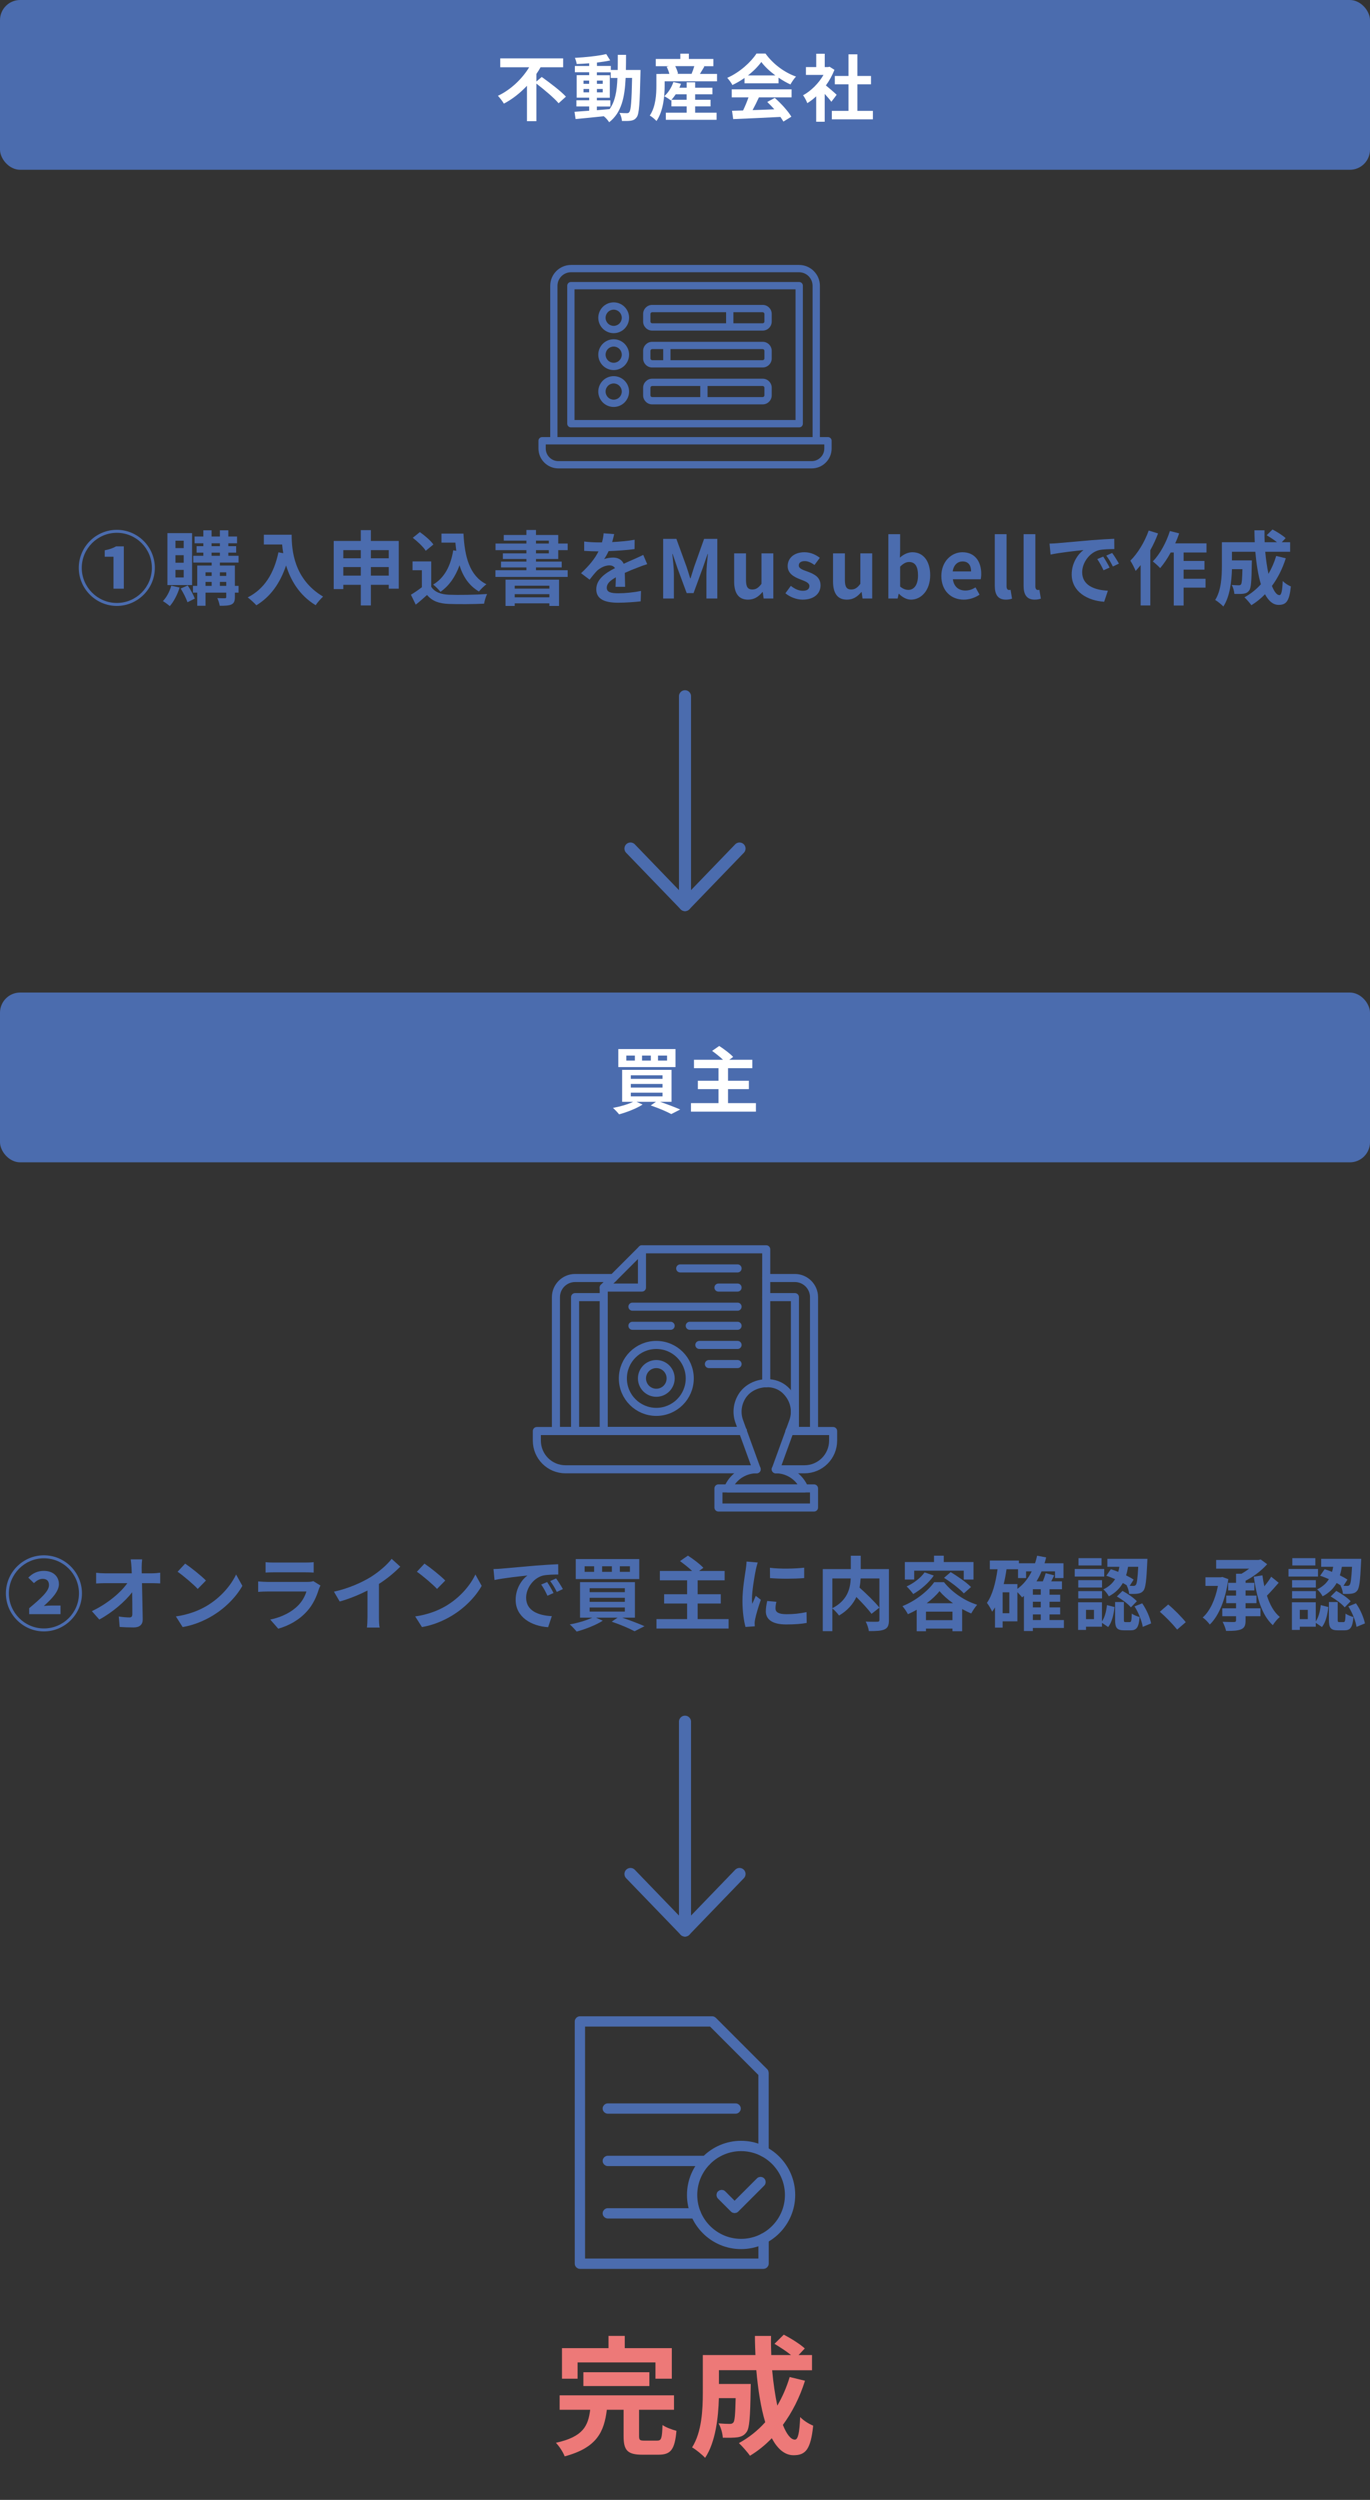 <?xml version="1.0" encoding="UTF-8"?>
<svg id="ol" xmlns="http://www.w3.org/2000/svg" viewBox="0 0 340 620">
  <rect x="0" y="0" width="340" height="620" fill="#333333" stroke="none"/>
  <defs>
    <style>
      .cls-1 {
        stroke-width: 1.5px;
      }

      .cls-1, .cls-2, .cls-3 {
        fill: none;
        stroke: #4b6cae;
        stroke-linecap: round;
        stroke-linejoin: round;
      }

      .cls-2 {
        stroke-width: 3px;
      }

      .cls-3 {
        stroke-width: 2px;
      }

      .cls-4 {
        fill-rule: evenodd;
      }

      .cls-4, .cls-5 {
        fill: #4b6cae;
      }

      .cls-4, .cls-5, .cls-6, .cls-7 {
        stroke-width: 0px;
      }

      .cls-6 {
        fill: #fff;
      }

      .cls-7 {
        fill: #ed7978;
      }
    </style>
  </defs>
  <rect class="cls-5" width="340" height="42.11" rx="5" ry="5"/>
  <rect class="cls-5" y="246.16" width="340" height="42.11" rx="5" ry="5"/>
  <g>
    <path class="cls-6" d="m134.45,19.09c1.93,1.39,4.7,3.46,6,4.88l-1.82,1.64c-1.12-1.33-3.57-3.38-5.51-4.88v9.33h-2.34v-8.79c-1.64,1.75-3.57,3.31-5.73,4.43-.34-.58-1.01-1.46-1.48-1.94,3.28-1.53,6.09-4.32,7.76-7.08h-7.18v-2.2h15.61v2.2h-5.6c-.31.56-.67,1.12-1.04,1.66v1.87l1.33-1.12Z"/>
    <path class="cls-6" d="m158.96,17.37s-.02.7-.02.95c-.16,7.33-.32,9.9-.9,10.71-.41.59-.83.79-1.46.9-.56.09-1.37.09-2.23.07-.02-.58-.27-1.44-.61-2,.79.07,1.5.07,1.85.07.27,0,.45-.05.61-.31.38-.47.56-2.7.67-8.44h-1.6c-.23,4.93-1.04,8.61-4.09,11-.29-.47-.85-1.12-1.33-1.49-2.54.27-5.1.52-7,.7l-.27-1.8c.99-.07,2.25-.16,3.64-.27v-1.06h-3.17v-1.53h3.17v-.65h-3.1v-5.58h3.1v-.72h-3.55v-1.55h3.55v-.67c-1.06.09-2.11.14-3.1.18-.05-.45-.25-1.1-.45-1.53,2.68-.14,5.8-.47,7.78-.94l.99,1.58c-.97.22-2.11.38-3.29.52v.85h3.44v.99h1.71c.02-1.17.02-2.41.02-3.75h2.05c0,1.31-.02,2.56-.04,3.75h3.64Zm-14.15,3.42h1.4v-.81h-1.4v.81Zm1.4,2.11v-.83h-1.4v.83h1.4Zm1.93,4.43c1.04-.09,2.11-.18,3.15-.27,1.39-1.94,1.82-4.48,1.94-7.72h-1.66v-1.4h-3.44v.72h3.21v5.58h-3.21v.65h3.35v1.53h-3.35v.92Zm1.44-6.54v-.81h-1.44v.81h1.44Zm-1.44,1.28v.83h1.44v-.83h-1.44Z"/>
    <path class="cls-6" d="m177.95,18.32v1.84h-13v1.08c0,2.52-.32,6.32-2.03,8.77-.34-.4-1.21-1.12-1.66-1.35,1.49-2.2,1.64-5.28,1.64-7.44v-2.88h1.17v-.02h2.05c-.14-.56-.4-1.24-.67-1.76l.54-.14h-3.24v-1.8h6.09v-1.31h2.12v1.31h6.08v1.8h-2.5l.27.07c-.4.65-.77,1.3-1.1,1.84h4.23Zm-5.44,9.63h5.33v1.76h-12.6v-1.76h5.17v-1.57h-3.78v-1.6l-.14.14c-.38-.32-1.17-.83-1.64-1.06.99-.86,1.82-2.18,2.27-3.51l1.87.43c-.11.32-.23.65-.38.97h1.8v-1.33h2.11v1.33h4.29v1.64h-4.29v1.35h3.82v1.64h-3.82v1.57Zm-2.11-3.21v-1.35h-2.7c-.34.5-.7.97-1.04,1.35h3.75Zm-2.83-8.34c.32.61.59,1.31.7,1.84l-.25.07h3.67l-.05-.02c.23-.54.49-1.26.67-1.89h-4.74Z"/>
    <path class="cls-6" d="m184.77,19.33c-.94.67-1.96,1.26-3.01,1.76-.25-.52-.83-1.31-1.28-1.78,3.1-1.35,5.91-3.93,7.26-6.03h2.23c1.91,2.65,4.75,4.72,7.58,5.71-.54.56-1.01,1.31-1.39,1.96-.97-.45-1.98-1.03-2.95-1.69v1.4h-8.44v-1.33Zm-3.17,2.83h14.85v1.98h-8.1c-.49,1.06-1.04,2.18-1.58,3.17,1.73-.05,3.57-.13,5.4-.2-.58-.65-1.19-1.28-1.76-1.82l1.87-1.01c1.6,1.4,3.29,3.28,4.12,4.66l-1.98,1.21c-.2-.34-.45-.74-.74-1.15-4.23.23-8.66.4-11.72.54l-.29-2.07c.81-.02,1.73-.04,2.74-.07.49-1.01.99-2.2,1.35-3.26h-4.16v-1.98Zm10.82-3.46c-1.41-1.04-2.65-2.21-3.48-3.33-.79,1.1-1.94,2.27-3.31,3.33h6.79Z"/>
    <path class="cls-6" d="m206.31,25.23c-.38-.52-1.01-1.26-1.64-1.94v6.9h-2.11v-6.3c-.72.67-1.46,1.24-2.21,1.69-.2-.54-.72-1.58-1.06-1.94,1.98-1.08,3.89-2.97,5.08-5.06h-4.36v-1.94h2.56v-3.31h2.11v3.31h.81l.38-.09,1.22.77c-.54,1.37-1.26,2.68-2.12,3.87.86.7,2.29,1.94,2.67,2.32l-1.31,1.73Zm10.32,2.27v2.09h-10.19v-2.09h4.14v-6.59h-3.4v-2.07h3.4v-5.37h2.2v5.37h3.38v2.07h-3.38v6.59h3.85Z"/>
  </g>
  <g>
    <path class="cls-6" d="m163.82,273.26c1.82.63,3.78,1.37,4.99,1.91l-2.21,1.13c-1.12-.61-3.12-1.46-5.11-2.14l1.31-.9h-4.83l1.51.68c-1.57,1.01-3.94,1.91-5.83,2.43-.34-.43-1.08-1.22-1.53-1.6,1.78-.32,3.71-.88,5.02-1.51h-2.74v-7.92h12.26v7.92h-2.85Zm3.82-8.61h-14.19v-4.47h14.19v4.47Zm-10.08-2.86h-2.12v1.24h2.12v-1.24Zm-1.01,5.78h7.87v-.88h-7.87v.88Zm0,2.16h7.87v-.9h-7.87v.9Zm0,2.18h7.87v-.92h-7.87v.92Zm4.97-10.12h-2.18v1.24h2.18v-1.24Zm4.03,0h-2.25v1.24h2.25v-1.24Z"/>
    <path class="cls-6" d="m187.6,273.59v2.11h-16.12v-2.11h6.84v-3.48h-5.13v-2.07h5.13v-3.12h-6.09v-2.09h7.2c-.76-.74-1.84-1.57-2.7-2.2l1.76-1.22c1.15.74,2.7,1.89,3.46,2.72l-.95.7h5.71v2.09h-6.03v3.12h5.17v2.07h-5.17v3.48h6.91Z"/>
  </g>
  <g>
    <line class="cls-2" x1="170" y1="172.68" x2="170" y2="224.46"/>
    <path class="cls-2" d="m183.53,210.45l-13.53,14.02-13.53-14.02"/>
  </g>
  <g>
    <line class="cls-2" x1="170" y1="427" x2="170" y2="478.79"/>
    <path class="cls-2" d="m183.53,464.77l-13.53,14.02-13.53-14.02"/>
  </g>
  <g>
    <path class="cls-5" d="m19.55,140.84c0-5.2,4.24-9.44,9.44-9.44s9.44,4.24,9.44,9.44-4.28,9.44-9.44,9.44-9.44-4.24-9.44-9.44Zm18.14,0c0-4.8-3.9-8.7-8.7-8.7s-8.7,3.94-8.7,8.7,3.9,8.7,8.7,8.7,8.7-3.9,8.7-8.7Zm-9.52-2.76h-2.18v-1.6c1.2-.24,2.04-.52,2.82-.98h1.92v10.5h-2.56v-7.92Z"/>
    <path class="cls-5" d="m44.57,145.72c-.52,1.74-1.46,3.5-2.42,4.6-.4-.34-1.24-.96-1.72-1.24.92-.96,1.68-2.38,2.08-3.82l2.06.46Zm3.1-.62h-6.12v-12.88h6.12v12.88Zm-2.08-11h-2.04v1.84h2.04v-1.84Zm0,3.6h-2.04v1.86h2.04v-1.86Zm0,3.64h-2.04v1.88h2.04v-1.88Zm1,3.86c.68,1,1.42,2.34,1.76,3.26l-1.82.9c-.3-.92-1.04-2.34-1.68-3.4l1.74-.76Zm7.98-5.68v.74h3.72v5.04h.92v1.68h-.92v1.12c0,.98-.2,1.5-.86,1.82-.66.3-1.6.32-2.9.32-.08-.56-.34-1.36-.6-1.9.76.04,1.64.04,1.88.04.26-.02.34-.08.34-.32v-1.08h-5.14v3.26h-2.06v-3.26h-1.06v-1.68h1.06v-5.04h3.58v-.74h-4.56v-1.68h2.5v-.78h-1.68v-1.6h1.68v-.72h-2.18v-1.68h2.18v-1.54h2.04v1.54h2.06v-1.54h2.1v1.54h2.16v1.68h-2.16v.72h1.94v1.6h-1.94v.78h2.54v1.68h-4.64Zm-3.56,2.42v.9h1.52v-.9h-1.52Zm0,3.36h1.52v-.98h-1.52v.98Zm1.5-9.84h2.06v-.72h-2.06v.72Zm0,2.38h2.06v-.78h-2.06v.78Zm2.06,4.1v.9h1.58v-.9h-1.58Zm1.58,3.36v-.98h-1.58v.98h1.58Z"/>
    <path class="cls-5" d="m72.38,132.62c0,3.76.52,11.02,7.8,15.34-.5.46-1.46,1.52-1.84,2.14-4.12-2.5-6.24-6.28-7.34-9.86-1.52,4.48-3.92,7.8-7.38,9.88-.44-.52-1.54-1.5-2.14-1.96,4.14-2.1,6.52-5.94,7.62-11.18l1.2.22c-.14-.76-.22-1.48-.28-2.16h-4.54v-2.42h6.9Z"/>
    <path class="cls-5" d="m98.96,134.16v11.84h-2.48v-.96h-4.44v5.12h-2.5v-5.12h-4.34v1.06h-2.38v-11.94h6.72v-2.68h2.5v2.68h6.92Zm-13.76,2.28v2.02h4.34v-2.02h-4.34Zm4.34,6.32v-2.12h-4.34v2.12h4.34Zm2.5-6.32v2.02h4.44v-2.02h-4.44Zm4.44,6.32v-2.12h-4.44v2.12h4.44Z"/>
    <path class="cls-5" d="m107.02,145.52c.82,1.3,2.32,1.88,4.36,1.98,2.34.1,6.84.02,9.5-.18-.28.56-.64,1.72-.74,2.4-2.42.12-6.42.16-8.78.06-2.42-.1-4.08-.68-5.38-2.22-.86.78-1.74,1.56-2.8,2.4l-1.2-2.46c.84-.5,1.84-1.18,2.72-1.86v-4.22h-2.32v-2.18h4.64v6.28Zm-1.36-8.92c-.6-.96-2.02-2.3-3.22-3.22l1.76-1.42c1.2.86,2.68,2.1,3.36,3.08l-1.9,1.56Zm7.58,0c-.08-.66-.16-1.34-.22-2.02h-3.46v-2.24h5.46c.3,5.72,1.5,10.48,5.7,12.56-.54.4-1.42,1.24-1.86,1.8-2.48-1.46-3.96-3.72-4.82-6.5-1.02,2.84-2.56,5.06-4.72,6.58-.36-.46-1.28-1.4-1.82-1.8,2.8-1.66,4.36-4.64,4.98-8.5l.76.12Z"/>
    <path class="cls-5" d="m133.02,138.64v.64h6.38v1.44h-6.38v.7h7.86v1.66h-17.92v-1.66h7.68v-.7h-6.3v-1.44h6.3v-.64h-5.84v-1.4h5.84v-.8h-7.66v-1.64h7.66v-.72h-5.62v-1.4h5.62v-1.24h2.38v1.24h5.52v2.12h2.34v1.64h-2.34v2.2h-5.52Zm-7.56,5.12h13.28v6.52h-2.4v-.64h-8.6v.64h-2.28v-6.52Zm2.28,1.5v.72h8.6v-.72h-8.6Zm8.6,2.88v-.78h-8.6v.78h8.6Zm-3.32-13.34h3.18v-.72h-3.18v.72Zm0,2.44h3.18v-.8h-3.18v.8Z"/>
    <path class="cls-5" d="m152.76,145.54c.04-.58.06-1.5.08-2.36-1.46.82-2.26,1.6-2.26,2.58,0,1.08.96,1.38,2.88,1.38,1.68,0,3.88-.22,5.62-.58l-.08,2.58c-1.32.16-3.74.34-5.6.34-3.1,0-5.42-.76-5.42-3.32s2.38-4.1,4.64-5.26c-.3-.5-.84-.68-1.38-.68-1.12,0-2.34.64-3.1,1.36-.58.6-1.14,1.32-1.82,2.18l-2.12-1.6c2.08-1.92,3.46-3.66,4.34-5.42h-.24c-.78,0-2.24-.04-3.32-.12v-2.32c1,.14,2.46.22,3.46.22h.96c.24-.9.38-1.7.4-2.26l2.62.2c-.1.5-.26,1.18-.5,1.98,1.86-.1,3.84-.26,5.58-.58l-.02,2.32c-1.9.26-4.32.42-6.44.5-.32.7-.72,1.42-1.12,2,.5-.24,1.56-.4,2.24-.4,1.18,0,2.18.52,2.62,1.54,1.02-.48,1.84-.82,2.66-1.18.76-.34,1.46-.66,2.2-1.02l.98,2.3c-.62.18-1.68.56-2.36.84-.88.32-2,.78-3.2,1.32.02,1.1.06,2.54.08,3.46h-2.38Z"/>
    <path class="cls-5" d="m164.58,133.64h3.28l2.52,6.92c.32.92.6,1.9.9,2.86h.1c.32-.96.58-1.94.9-2.86l2.46-6.92h3.28v14.8h-2.7v-6.18c0-1.4.22-3.46.36-4.86h-.08l-1.2,3.48-2.28,6.22h-1.7l-2.3-6.22-1.18-3.48h-.08c.14,1.4.38,3.46.38,4.86v6.18h-2.66v-14.8Z"/>
    <path class="cls-5" d="m182.2,144.24v-7h2.94v6.62c0,1.74.48,2.34,1.56,2.34.92,0,1.52-.4,2.28-1.4v-7.56h2.94v11.2h-2.4l-.22-1.6h-.08c-.96,1.14-2.04,1.88-3.58,1.88-2.4,0-3.44-1.68-3.44-4.48Z"/>
    <path class="cls-5" d="m194.92,147.14l1.34-1.84c1,.78,1.96,1.22,3,1.22,1.12,0,1.62-.48,1.62-1.18,0-.84-1.16-1.22-2.34-1.68-1.42-.54-3.06-1.4-3.06-3.26,0-2.02,1.64-3.44,4.16-3.44,1.64,0,2.88.68,3.82,1.38l-1.32,1.78c-.8-.56-1.58-.96-2.42-.96-1,0-1.48.44-1.48,1.08,0,.82,1.1,1.12,2.28,1.56,1.48.56,3.12,1.3,3.12,3.38,0,1.96-1.54,3.54-4.46,3.54-1.5,0-3.16-.66-4.26-1.58Z"/>
    <path class="cls-5" d="m206.74,144.24v-7h2.94v6.62c0,1.74.48,2.34,1.56,2.34.92,0,1.52-.4,2.28-1.4v-7.56h2.94v11.2h-2.4l-.22-1.6h-.08c-.96,1.14-2.04,1.88-3.58,1.88-2.4,0-3.44-1.68-3.44-4.48Z"/>
    <path class="cls-5" d="m223.09,147.26h-.06l-.26,1.18h-2.3v-15.96h2.92v4.02l-.06,1.8c.88-.8,2-1.34,3.1-1.34,2.76,0,4.42,2.26,4.42,5.68,0,3.86-2.3,6.08-4.76,6.08-1,0-2.08-.52-3-1.46Zm4.74-4.56c0-2.14-.68-3.32-2.22-3.32-.76,0-1.44.38-2.22,1.16v4.92c.7.62,1.44.84,2.04.84,1.36,0,2.4-1.16,2.4-3.6Z"/>
    <path class="cls-5" d="m233.62,142.86c0-3.64,2.54-5.9,5.22-5.9,3.08,0,4.68,2.26,4.68,5.36,0,.54-.06,1.08-.14,1.34h-6.9c.24,1.84,1.44,2.8,3.1,2.8.92,0,1.72-.28,2.52-.78l1,1.8c-1.1.76-2.52,1.24-3.92,1.24-3.12,0-5.56-2.18-5.56-5.86Zm7.38-1.14c0-1.52-.68-2.48-2.12-2.48-1.18,0-2.22.84-2.44,2.48h4.56Z"/>
    <path class="cls-5" d="m246.88,145.3v-12.82h2.92v12.96c0,.66.32.88.6.88.12,0,.2,0,.4-.04l.36,2.18c-.34.14-.84.26-1.52.26-2.04,0-2.76-1.34-2.76-3.42Z"/>
    <path class="cls-5" d="m254.03,145.3v-12.82h2.92v12.96c0,.66.32.88.6.88.12,0,.2,0,.4-.04l.36,2.18c-.34.14-.84.26-1.52.26-2.04,0-2.76-1.34-2.76-3.42Z"/>
    <path class="cls-5" d="m262.41,134.72c1.66-.16,4.92-.44,8.54-.76,2.04-.16,4.2-.28,5.58-.34l.02,2.56c-1.06,0-2.74.02-3.82.26-2.38.62-4.16,3.14-4.16,5.48,0,3.26,3.04,4.42,6.38,4.58l-.92,2.74c-4.14-.26-8.06-2.5-8.06-6.78,0-2.86,1.58-5.06,2.92-6.04-1.72.18-5.86.62-8.16,1.12l-.26-2.72c.8-.02,1.56-.06,1.94-.1Zm12.96,6.04l-1.5.68c-.52-1.1-.94-1.88-1.56-2.78l1.48-.62c.48.72,1.2,1.94,1.58,2.72Zm2.32-.98l-1.5.72c-.54-1.08-.98-1.82-1.64-2.7l1.46-.66c.52.7,1.26,1.88,1.68,2.64Z"/>
    <path class="cls-5" d="m287.4,132.3c-.52,1.4-1.18,2.82-1.92,4.16v13.7h-2.4v-10c-.42.5-.84,1-1.24,1.44-.22-.58-.9-1.94-1.32-2.54,1.82-1.8,3.56-4.64,4.56-7.48l2.32.72Zm6.34,4.72v2.1h5.18v2.16h-5.18v2.26h5.44v2.2h-5.44v4.44h-2.44v-13.16h-.76c-.8,1.48-1.72,2.84-2.62,3.88-.38-.44-1.32-1.28-1.82-1.66,1.76-1.8,3.34-4.68,4.24-7.54l2.3.58c-.28.84-.6,1.66-.98,2.48h7.76v2.26h-5.68Z"/>
    <path class="cls-5" d="m319.1,138.46c-.82,2.6-2,4.92-3.44,6.86.58,1.44,1.22,2.28,1.86,2.28.48,0,.72-1,.82-3.5.54.56,1.38,1.08,2.02,1.34-.38,3.7-1.18,4.58-3.04,4.58-1.4,0-2.5-1-3.38-2.64-1.02,1.06-2.14,1.96-3.38,2.72-.36-.52-1.22-1.5-1.72-1.96,1.54-.84,2.92-1.94,4.08-3.24-.68-2.26-1.12-5.06-1.38-8.06h-5.8v2.14h4.94s-.02.62-.02.9c-.06,4.2-.18,5.98-.64,6.56-.38.52-.78.7-1.38.8-.52.08-1.38.08-2.3.06-.04-.7-.3-1.62-.66-2.22.72.06,1.4.08,1.72.08.28,0,.44-.04.6-.24.2-.28.28-1.24.34-3.76h-2.6c-.08,2.92-.5,6.82-2.14,9.26-.42-.46-1.48-1.34-2.02-1.62,1.52-2.4,1.66-5.88,1.66-8.48v-5.84h8.16c-.04-.98-.08-1.96-.08-2.96h2.5c-.02,1,0,1.98.04,2.96h3.06c-.74-.6-1.74-1.24-2.56-1.74l1.44-1.42c1.1.56,2.56,1.48,3.26,2.14l-.96,1.02h2.08v2.36h-6.18c.18,2,.46,3.88.8,5.48.78-1.34,1.44-2.82,1.92-4.44l2.38.58Z"/>
  </g>
  <g>
    <path class="cls-5" d="m1.46,395.17c0-5.2,4.24-9.44,9.44-9.44s9.44,4.24,9.44,9.44-4.28,9.44-9.44,9.44-9.44-4.24-9.44-9.44Zm18.14,0c0-4.8-3.9-8.7-8.7-8.7s-8.7,3.94-8.7,8.7,3.9,8.7,8.7,8.7,8.7-3.9,8.7-8.7Zm-12.36,3.68c2.94-2.46,4.92-4.24,4.92-5.72,0-1.02-.54-1.56-1.58-1.56-.88,0-1.58.54-2.16,1.06l-1.4-1.36c1.12-1.14,2.38-1.68,3.86-1.68,2.26,0,3.74,1.32,3.74,3.3,0,1.82-1.84,3.72-3.74,5.4.58-.06,1.4-.1,2-.1h2.14v2.14h-7.78v-1.48Z"/>
    <path class="cls-5" d="m37.68,390.2c.66,0,1.6-.08,2.08-.16v2.66c-.64-.02-1.4-.06-1.94-.06h-2.58c.06,2.92.14,6.26.18,8.96.02,1.28-.72,2.02-2.24,2.02-1.22,0-2.34-.04-3.48-.12l-.22-2.6c.9.16,1.98.24,2.66.24.5,0,.7-.26.7-.84,0-1.34,0-3.34-.04-5.4-1.76,2.3-5,5.08-8.16,6.76l-1.84-2.08c3.9-1.84,7.2-4.66,8.8-6.94h-5.46c-.72,0-1.58.04-2.28.08v-2.66c.58.08,1.54.14,2.22.14h6.62c-.02-.52-.04-1-.06-1.44-.04-.58-.1-1.32-.2-2.02h2.84c-.08.62-.12,1.4-.12,2.02l.02,1.44h2.5Z"/>
    <path class="cls-5" d="m51.31,398.27c3.42-2.02,6.02-5.08,7.28-7.78l1.56,2.82c-1.52,2.7-4.18,5.46-7.4,7.4-2.02,1.22-4.6,2.34-7.42,2.82l-1.68-2.64c3.12-.44,5.72-1.46,7.66-2.62Zm-.2-6.28l-2.04,2.08c-1.04-1.12-3.54-3.26-5-4.26l1.88-2.02c1.36.92,4,3,5.16,4.2Z"/>
    <path class="cls-5" d="m79.53,393.23c-.14.26-.3.62-.38.84-.6,1.94-1.46,3.88-2.96,5.54-2.02,2.24-4.58,3.6-7.14,4.32l-1.98-2.26c3-.62,5.4-1.94,6.92-3.5,1.08-1.1,1.7-2.34,2.06-3.46h-9.66c-.48,0-1.48.02-2.32.1v-2.6c.84.06,1.7.12,2.32.12h9.9c.64,0,1.18-.08,1.46-.2l1.78,1.1Zm-13.62-5.8c.56.08,1.4.1,2.08.1h7.7c.62,0,1.6-.02,2.16-.1v2.58c-.54-.04-1.48-.06-2.2-.06h-7.66c-.64,0-1.5.02-2.08.06v-2.58Z"/>
    <path class="cls-5" d="m94.04,401.03c0,.88.04,2.12.18,2.62h-3.16c.08-.48.14-1.74.14-2.62v-6.56c-2.06,1.04-4.56,2.08-6.9,2.72l-1.42-2.44c3.5-.76,6.86-2.24,9.1-3.62,2.02-1.26,4.1-3.04,5.22-4.52l2.14,1.94c-1.52,1.52-3.32,3.02-5.3,4.28v8.2Z"/>
    <path class="cls-5" d="m110.7,398.27c3.42-2.02,6.02-5.08,7.28-7.78l1.56,2.82c-1.52,2.7-4.18,5.46-7.4,7.4-2.02,1.22-4.6,2.34-7.42,2.82l-1.68-2.64c3.12-.44,5.72-1.46,7.66-2.62Zm-.2-6.28l-2.04,2.08c-1.04-1.12-3.54-3.26-5-4.26l1.88-2.02c1.36.92,4,3,5.16,4.2Z"/>
    <path class="cls-5" d="m124.41,389.04c1.66-.16,4.92-.44,8.54-.76,2.04-.16,4.2-.28,5.58-.34l.02,2.56c-1.06,0-2.74.02-3.82.26-2.38.62-4.16,3.14-4.16,5.48,0,3.26,3.04,4.42,6.38,4.58l-.92,2.74c-4.14-.26-8.06-2.5-8.06-6.78,0-2.86,1.58-5.06,2.92-6.04-1.72.18-5.86.62-8.16,1.12l-.26-2.72c.8-.02,1.56-.06,1.94-.1Zm12.96,6.04l-1.5.68c-.52-1.1-.94-1.88-1.56-2.78l1.48-.62c.48.72,1.2,1.94,1.58,2.72Zm2.32-.98l-1.5.72c-.54-1.08-.98-1.82-1.64-2.7l1.46-.66c.52.7,1.26,1.88,1.68,2.64Z"/>
    <path class="cls-5" d="m154.41,401.19c2.02.7,4.2,1.52,5.54,2.12l-2.46,1.26c-1.24-.68-3.46-1.62-5.68-2.38l1.46-1h-5.36l1.68.76c-1.74,1.12-4.38,2.12-6.48,2.7-.38-.48-1.2-1.36-1.7-1.78,1.98-.36,4.12-.98,5.58-1.68h-3.04v-8.8h13.62v8.8h-3.16Zm4.24-9.56h-15.76v-4.96h15.76v4.96Zm-11.2-3.18h-2.36v1.38h2.36v-1.38Zm-1.12,6.42h8.74v-.98h-8.74v.98Zm0,2.4h8.74v-1h-8.74v1Zm0,2.42h8.74v-1.02h-8.74v1.02Zm5.52-11.24h-2.42v1.38h2.42v-1.38Zm4.48,0h-2.5v1.38h2.5v-1.38Z"/>
    <path class="cls-5" d="m180.82,401.55v2.34h-17.9v-2.34h7.6v-3.86h-5.7v-2.3h5.7v-3.46h-6.76v-2.32h8c-.84-.82-2.04-1.74-3-2.44l1.96-1.36c1.28.82,3,2.1,3.84,3.02l-1.06.78h6.34v2.32h-6.7v3.46h5.74v2.3h-5.74v3.86h7.68Z"/>
    <path class="cls-5" d="m188.06,387.52c-.16.38-.4,1.4-.48,1.76-.28,1.3-.96,5.26-.96,7.24,0,.36.02.86.08,1.26.28-.68.6-1.36.86-2l1.26.98c-.58,1.64-1.22,3.78-1.42,4.84-.06.28-.12.72-.12.92,0,.22.02.54.04.82l-2.3.16c-.4-1.36-.76-3.78-.76-6.46,0-2.98.6-6.32.82-7.82.08-.56.18-1.32.2-1.94l2.78.24Zm4.62,9.74c-.16.66-.22,1.14-.22,1.66,0,.9.74,1.42,2.74,1.42,1.78,0,3.24-.16,4.96-.52l.04,2.68c-1.26.24-2.88.38-5.1.38-3.4,0-5.04-1.24-5.04-3.24,0-.84.14-1.66.34-2.58l2.28.2Zm6.9-8.46v2.58c-2.42.2-6.02.22-8.48,0l-.02-2.56c2.42.34,6.38.24,8.5-.02Z"/>
    <path class="cls-5" d="m220.61,401.79c0,1.28-.26,1.94-1.1,2.32-.82.38-2.1.42-3.88.42-.08-.68-.44-1.74-.78-2.36,1.18.06,2.52.04,2.9.04.38-.02.5-.12.5-.48v-10.26h-4.66c-.04.74-.12,1.48-.28,2.26,1.7,1.54,3.86,3.6,4.94,4.98l-1.96,1.54c-.8-1.1-2.3-2.72-3.76-4.18-.78,1.68-2.12,3.32-4.3,4.6-.34-.48-1.08-1.32-1.66-1.76v5.64h-2.38v-15.4h6.96v-3.32h2.46v3.32h7v12.64Zm-14.04-2.94c3.78-1.96,4.46-4.92,4.56-7.38h-4.56v7.38Z"/>
    <path class="cls-5" d="m234.28,392.4c2.1,2.62,5.18,4.64,8.22,5.6-.54.62-1.08,1.48-1.48,2.16-.74-.32-1.48-.68-2.24-1.1v5.5h-2.4v-.66h-6.58v.66h-2.3v-5.32c-.7.4-1.44.78-2.18,1.1-.28-.58-.9-1.48-1.36-2,3.28-1.3,6.38-3.8,7.88-5.94h2.44Zm-7.4-.66h-2.32v-4.34h7.24v-1.58h2.42v1.58h7.38v4.34h-2.42v-2.2h-12.3v2.2Zm4.86-.98c-1.24,1.8-3.24,3.52-5.1,4.58-.34-.48-1.14-1.46-1.64-1.88,1.74-.8,3.48-2.1,4.46-3.5l2.28.8Zm4.64,11.06v-2.12h-6.58v2.12h6.58Zm.14-4.2c-1.34-.94-2.52-2-3.36-3-.78,1-1.9,2.04-3.18,3h6.54Zm-.58-7.72c1.68,1.02,3.94,2.56,5.04,3.7l-1.78,1.58c-1.02-1.12-3.18-2.78-4.92-3.86l1.66-1.42Z"/>
    <path class="cls-5" d="m264.03,403.75h-7.7v.76h-2.22v-8.7c-.16.12-.3.24-.46.36-.22-.32-.72-.86-1.16-1.3v7.24h-3.66v1.56h-1.9v-5.02c-.22.38-.46.72-.7,1.06-.22-.52-.88-1.68-1.3-2.18,1.4-1.98,2.18-5.06,2.64-8.34h-1.92v-2.16h7.22v.68h4c.2-.6.38-1.24.52-1.88l2.24.42c-.12.5-.26.98-.4,1.46h4.7v3.66h-2.1v-1.66h-3.34c-.36.88-.78,1.72-1.26,2.48h1.58c.28-.68.54-1.42.7-2.02l2.12.54c-.24.5-.5,1-.74,1.48h2.66v1.96h-3.08v1.36h2.64v1.74h-2.64v1.4h2.64v1.74h-2.64v1.4h3.56v1.96Zm-13.54-8.84h-1.66v5.18h1.66v-5.18Zm2-.86c1.5-1.08,2.68-2.56,3.56-4.34h-1.4v1.66h-2v-2.18h-2.86c-.18,1.26-.4,2.5-.7,3.68h3.4v1.18Zm5.8.1h-1.96v1.36h1.96v-1.36Zm0,3.1h-1.96v1.4h1.96v-1.4Zm-1.96,4.54h1.96v-1.4h-1.96v1.4Z"/>
    <path class="cls-5" d="m274.04,391h-7.32v-1.88h7.32v1.88Zm-.56,11.12c.7-1,1.08-2.52,1.24-4.04l1.88.48c-.22,1.82-.6,3.72-1.58,4.96l-1.54-1.04v.96h-3.96v.8h-1.96v-6.86h5.92v4.74Zm.02-8.4h-5.9v-1.82h5.9v1.82Zm-5.9.9h5.9v1.8h-5.9v-1.8Zm5.78-6.38h-5.72v-1.8h5.72v1.8Zm-1.88,11.02h-1.98v2.3h1.98v-2.3Zm4.18-10.08c.6.18,1.22.4,1.84.66.12-.42.22-.84.28-1.26h-2.98v-1.98h9.94s-.02.6-.04.88c-.2,4.52-.42,6.34-.94,7-.4.5-.82.68-1.42.76-.5.08-1.32.08-2.14.06-.04-.64-.28-1.52-.62-2.06l.16.02c-.32-.22-.7-.44-1.1-.66-.72,1.28-1.82,2.44-3.48,3.3-.26-.52-.86-1.32-1.36-1.72,1.4-.66,2.3-1.54,2.92-2.54-.74-.32-1.48-.62-2.18-.84l1.12-1.62Zm4.66,13.12c.4,0,.48-.26.54-2.12.42.36,1.36.7,1.94.86-.2,2.62-.78,3.3-2.24,3.3h-1.56c-1.88,0-2.28-.66-2.28-2.64v-4.38h2.18v4.36c0,.54.06.62.44.62h.98Zm-1.76-7.74c1.26.68,2.8,1.72,3.56,2.56l-1.48,1.52c-.68-.84-2.2-1.96-3.48-2.7l1.4-1.38Zm1.38-5.98c-.12.72-.28,1.44-.5,2.12.74.36,1.38.72,1.88,1.06l-.98,1.54c.38.02.7.02.9.02.26,0,.44-.04.62-.24.28-.32.44-1.54.6-4.5h-2.52Zm3.5,9.06c1.08,1.52,1.94,3.56,2.22,4.98l-2.08.86c-.22-1.42-1.04-3.54-2.04-5.08l1.9-.76Z"/>
    <path class="cls-5" d="m292.14,404.15c-1.22-1.5-2.92-3.22-4.3-4.42l2.08-1.8c1.42,1.16,3.36,3.14,4.36,4.38l-2.14,1.84Z"/>
    <path class="cls-5" d="m304.84,391.64c-.7,5.08-2.36,9.12-4.6,11.26-.36-.52-1.22-1.4-1.76-1.74,1.82-1.62,3.12-4.46,3.78-7.84h-3.1v-2.14h3.82l.38-.08,1.48.54Zm4.28,7.24h3.7v1.96h-3.7v1.02c0,1.26-.26,1.86-1.1,2.22-.84.36-2.04.42-3.74.4-.12-.64-.52-1.62-.86-2.26,1.18.06,2.46.06,2.84.06.38-.02.5-.12.5-.44v-1h-3.42v-1.96h3.42v-1.28h-2.44v-1.88h2.44v-1.28h-1.96v-1.88h1.96v-2.26h1.36c.66-.38,1.32-.82,1.9-1.26h-8.2v-2.16h10.54l.52-.12,1.6,1.18c-1.36,1.52-3.34,3.08-5.36,4.1v.52h2.18v1.88h-2.18v1.28h2.7v1.88h-2.7v1.28Zm8.22-6.34c-.92,1.06-1.98,2.26-2.92,3.2.72,2.22,1.74,4.1,3.2,5.28-.56.46-1.36,1.38-1.74,2.04-2.76-2.5-3.98-6.9-4.72-12.02l2.14-.34c.12.92.28,1.84.48,2.72.64-.8,1.28-1.64,1.7-2.38l1.86,1.5Z"/>
    <path class="cls-5" d="m327.1,391h-7.32v-1.88h7.32v1.88Zm-.56,11.12c.7-1,1.08-2.52,1.24-4.04l1.88.48c-.22,1.82-.6,3.72-1.58,4.96l-1.54-1.04v.96h-3.96v.8h-1.96v-6.86h5.92v4.74Zm.02-8.4h-5.9v-1.82h5.9v1.82Zm-5.9.9h5.9v1.8h-5.9v-1.8Zm5.78-6.38h-5.72v-1.8h5.72v1.8Zm-1.88,11.02h-1.98v2.3h1.98v-2.3Zm4.18-10.08c.6.18,1.22.4,1.84.66.12-.42.22-.84.28-1.26h-2.98v-1.98h9.94s-.02.6-.04.88c-.2,4.52-.42,6.34-.94,7-.4.5-.82.68-1.42.76-.5.08-1.32.08-2.14.06-.04-.64-.28-1.52-.62-2.06l.16.02c-.32-.22-.7-.44-1.1-.66-.72,1.28-1.82,2.44-3.48,3.3-.26-.52-.86-1.32-1.36-1.72,1.4-.66,2.3-1.54,2.92-2.54-.74-.32-1.48-.62-2.18-.84l1.12-1.62Zm4.66,13.12c.4,0,.48-.26.54-2.12.42.36,1.36.7,1.94.86-.2,2.62-.78,3.3-2.24,3.3h-1.56c-1.88,0-2.28-.66-2.28-2.64v-4.38h2.18v4.36c0,.54.06.62.44.62h.98Zm-1.76-7.74c1.26.68,2.8,1.72,3.56,2.56l-1.48,1.52c-.68-.84-2.2-1.96-3.48-2.7l1.4-1.38Zm1.38-5.98c-.12.72-.28,1.44-.5,2.12.74.36,1.38.72,1.88,1.06l-.98,1.54c.38.02.7.02.9.02.26,0,.44-.04.62-.24.28-.32.44-1.54.6-4.5h-2.52Zm3.5,9.06c1.08,1.52,1.94,3.56,2.22,4.98l-2.08.86c-.22-1.42-1.04-3.54-2.04-5.08l1.9-.76Z"/>
  </g>
  <g>
    <path class="cls-7" d="m163.08,605.3c1.06,0,1.22-.51,1.34-3.87.8.58,2.46,1.18,3.46,1.44-.42,4.67-1.41,5.92-4.45,5.92h-4.03c-3.71,0-4.64-1.12-4.64-4.61v-6.53h-4.16c-.67,5.47-2.46,9.41-10.46,11.55-.38-1.02-1.38-2.56-2.18-3.36,6.82-1.5,8-4.22,8.51-8.19h-7.58v-3.58h28.38v3.58h-8.67v6.5c0,1.02.19,1.15,1.34,1.15h3.14Zm-19.74-15.36h-3.87v-7.58h11.55v-3.04h4.03v3.04h11.68v7.58h-4.06v-4.03h-19.33v4.03Zm1.44,1.82v-3.42h16.38v3.42h-16.38Z"/>
    <path class="cls-7" d="m199.79,590.42c-1.31,4.16-3.2,7.87-5.5,10.98.93,2.3,1.95,3.65,2.98,3.65.77,0,1.15-1.6,1.31-5.6.86.9,2.21,1.73,3.23,2.14-.61,5.92-1.89,7.33-4.86,7.33-2.24,0-4-1.6-5.41-4.22-1.63,1.7-3.42,3.14-5.41,4.35-.58-.83-1.95-2.4-2.75-3.14,2.46-1.34,4.67-3.1,6.53-5.18-1.09-3.62-1.79-8.1-2.21-12.9h-9.28v3.42h7.9s-.03.99-.03,1.44c-.1,6.72-.29,9.57-1.02,10.5-.61.83-1.25,1.12-2.21,1.28-.83.13-2.21.13-3.68.1-.06-1.12-.48-2.59-1.06-3.55,1.15.1,2.24.13,2.75.13.45,0,.7-.06.96-.38.32-.45.45-1.98.54-6.01h-4.16c-.13,4.67-.8,10.91-3.42,14.81-.67-.74-2.37-2.14-3.23-2.59,2.43-3.84,2.66-9.41,2.66-13.57v-9.34h13.06c-.06-1.57-.13-3.14-.13-4.74h4c-.03,1.6,0,3.17.06,4.74h4.9c-1.18-.96-2.78-1.98-4.1-2.78l2.3-2.27c1.76.9,4.1,2.37,5.22,3.42l-1.54,1.63h3.33v3.78h-9.89c.29,3.2.74,6.21,1.28,8.77,1.25-2.14,2.3-4.51,3.07-7.1l3.81.93Z"/>
  </g>
  <g>
    <g>
      <path class="cls-1" d="m189.49,561.95h-45.57c-.29,0-.53-.24-.53-.53v-60.08c0-.29.24-.53.53-.53h32.83c.14,0,.27.06.37.15l.75.75c4.52,4.52,7.27,7.27,12,12,.1.1.15.23.15.37v19.5c0,.29-.24.53-.53.53s-.53-.24-.53-.53v-19.28c-4.63-4.63-7.37-7.37-11.84-11.85l-.59-.59h-32.08v59.03h44.52v-5.72c0-.29.24-.53.53-.53s.53.24.53.53v6.24c0,.29-.24.53-.53.53Z"/>
      <path class="cls-1" d="m182.57,523.47h-31.73c-.29,0-.53-.24-.53-.53s.24-.53.53-.53h31.73c.29,0,.53.24.53.53s-.24.53-.53.53Z"/>
      <path class="cls-1" d="m175.18,536.46h-24.34c-.29,0-.53-.24-.53-.53s.24-.53.53-.53h24.34c.29,0,.53.24.53.53s-.24.53-.53.53Z"/>
      <path class="cls-1" d="m172.65,549.46h-21.81c-.29,0-.53-.24-.53-.53s.24-.53.53-.53h21.81c.29,0,.53.24.53.53s-.24.53-.53.53Z"/>
    </g>
    <path class="cls-1" d="m183.92,557.05c-6.99,0-12.68-5.69-12.68-12.68s5.69-12.68,12.68-12.68,12.68,5.69,12.68,12.68-5.69,12.68-12.68,12.68Zm0-24.3c-6.41,0-11.63,5.22-11.63,11.63s5.22,11.63,11.63,11.63,11.63-5.22,11.63-11.63-5.22-11.63-11.63-11.63Z"/>
    <path class="cls-1" d="m182.31,548.12c-.13,0-.27-.05-.37-.15l-3.22-3.22c-.21-.21-.21-.54,0-.74s.54-.21.74,0l2.85,2.85,6.07-6.07c.21-.21.54-.21.74,0s.21.54,0,.74l-6.44,6.44c-.1.1-.24.15-.37.15Z"/>
  </g>
  <path class="cls-4" d="m161.42,96.16c0-.23.2-.43.43-.43h11.94v2.75h-11.94c-.23,0-.43-.2-.43-.43v-1.89h0Zm28.29,0v1.89c0,.23-.2.43-.43.43h-13.68v-2.75h13.68c.23,0,.43.2.43.43h0Zm-27.86,4.13h27.43c1.23,0,2.24-1,2.24-2.24v-1.89c0-1.24-1.01-2.24-2.24-2.24h-27.43c-1.23,0-2.24,1.01-2.24,2.24v1.89c0,1.24,1.01,2.24,2.24,2.24h0Zm-9.55-5.19c1.11,0,2.01.9,2.01,2.01s-.9,2.01-2.01,2.01-2.01-.9-2.01-2.01.9-2.01,2.01-2.01h0Zm0,5.83c2.11,0,3.82-1.71,3.82-3.82s-1.71-3.82-3.82-3.82-3.82,1.71-3.82,3.82,1.71,3.82,3.82,3.82h0Zm9.12-13.92c0-.23.2-.43.43-.43h2.74v2.75h-2.74c-.23,0-.43-.2-.43-.43v-1.89h0Zm28.29,0v1.89c0,.23-.2.43-.43.43h-22.88v-2.75h22.88c.23,0,.43.2.43.43h0Zm-27.86,4.13h27.43c1.23,0,2.24-1.01,2.24-2.24v-1.89c0-1.24-1.01-2.24-2.24-2.24h-27.43c-1.23,0-2.24,1.01-2.24,2.24v1.89c0,1.24,1.01,2.24,2.24,2.24h0Zm-9.55-5.19c1.11,0,2.01.9,2.01,2.01s-.9,2.01-2.01,2.01-2.01-.9-2.01-2.01.9-2.01,2.01-2.01h0Zm0,5.83c2.11,0,3.82-1.71,3.82-3.82s-1.71-3.82-3.82-3.82-3.82,1.71-3.82,3.82,1.71,3.82,3.82,3.82h0Zm9.12-13.92c0-.23.2-.43.43-.43h18.35v2.75h-18.35c-.23,0-.43-.2-.43-.43v-1.89h0Zm28.29,0v1.89c0,.23-.2.43-.43.43h-7.27v-2.75h7.27c.23,0,.43.2.43.43h0Zm-27.86,4.13h27.43c1.23,0,2.24-1,2.24-2.24v-1.89c0-1.24-1.01-2.24-2.24-2.24h-27.43c-1.23,0-2.24,1-2.24,2.24v1.89c0,1.24,1.01,2.24,2.24,2.24h0Zm-9.55-5.19c1.11,0,2.01.9,2.01,2.01s-.9,2.01-2.01,2.01-2.01-.9-2.01-2.01.9-2.01,2.01-2.01h0Zm0,5.83c2.11,0,3.82-1.71,3.82-3.82s-1.71-3.82-3.82-3.82-3.82,1.71-3.82,3.82,1.71,3.82,3.82,3.82h0Zm52.27,28.6c0,1.73-1.41,3.13-3.13,3.13h-62.87c-1.73,0-3.13-1.41-3.13-3.13v-1.01h69.13v1.01h0Zm-66.22-40.35v37.52h63.31v-37.52c0-1.85-1.5-3.36-3.36-3.36h-56.59c-1.85,0-3.36,1.51-3.36,3.36h0Zm67.13,37.52h-2v-37.52c0-2.85-2.32-5.17-5.17-5.17h-56.59c-2.85,0-5.17,2.32-5.17,5.17v37.52h-2.01c-.5,0-.91.41-.91.91v1.92c0,2.73,2.22,4.94,4.95,4.94h62.87c2.72,0,4.94-2.22,4.94-4.94v-1.92c0-.5-.41-.91-.91-.91h0Zm-8.05-4.23v-32.42h-54.85v32.42h54.85Zm.91-34.23h-56.66c-.5,0-.91.41-.91.91v34.23c0,.5.41.91.91.91h56.66c.51,0,.91-.41.91-.91v-34.23c0-.5-.4-.91-.91-.91Z"/>
  <g>
    <polyline class="cls-3" points="159.32 309.84 159.32 319.33 149.83 319.33"/>
    <polyline class="cls-3" points="190.16 343.07 190.16 321.7 190.16 316.95 190.16 309.84 159.32 309.84 152.21 316.95 149.83 319.33 149.83 321.7 149.83 354.91 184.35 354.91"/>
    <path class="cls-3" d="m195.97,354.91h6.05v-33.21c0-2.61-2.14-4.74-4.74-4.74h-7.12"/>
    <path class="cls-3" d="m184.35,354.91h-46.38v-33.21c0-2.61,2.14-4.74,4.74-4.74h9.49"/>
    <polyline class="cls-3" points="149.83 321.7 142.72 321.7 142.72 354.91 149.83 354.91 184.35 354.91"/>
    <polyline class="cls-3" points="190.16 321.7 197.28 321.7 197.28 350.12 197.28 354.91 195.97 354.91"/>
    <path class="cls-3" d="m187.79,364.4h-47.44c-3.94,0-7.12-3.18-7.12-7.12v-2.37h51.12"/>
    <path class="cls-3" d="m195.97,354.91h10.79v2.37c0,3.94-3.18,7.12-7.12,7.12h-7.12"/>
    <rect class="cls-3" x="178.3" y="369.14" width="23.72" height="4.74"/>
    <path class="cls-3" d="m192.53,364.4l4.32-11.88c.94-2.59.34-5.67-2.05-7.85-1.19-1.08-2.78-1.63-4.39-1.63h0c-2.52,0-4.99,1.16-6.3,3.31-1.18,1.93-1.36,4.19-.65,6.16l4.32,11.88h0c-2.91,0-5.57,1.64-6.87,4.24l-.25.5h18.98l-.25-.5c-1.3-2.6-3.96-4.24-6.87-4.24h0Z"/>
    <circle class="cls-3" cx="162.88" cy="341.86" r="8.3"/>
    <circle class="cls-3" cx="162.88" cy="341.86" r="3.56"/>
    <line class="cls-3" x1="168.81" y1="314.58" x2="183.05" y2="314.58"/>
    <line class="cls-3" x1="183.05" y1="319.33" x2="178.3" y2="319.33"/>
    <line class="cls-3" x1="156.95" y1="324.07" x2="183.05" y2="324.07"/>
    <line class="cls-3" x1="156.95" y1="328.81" x2="166.44" y2="328.81"/>
    <line class="cls-3" x1="171.18" y1="328.81" x2="183.05" y2="328.81"/>
    <line class="cls-3" x1="173.56" y1="333.56" x2="183.05" y2="333.56"/>
    <line class="cls-3" x1="175.93" y1="338.3" x2="183.05" y2="338.3"/>
  </g>
</svg>